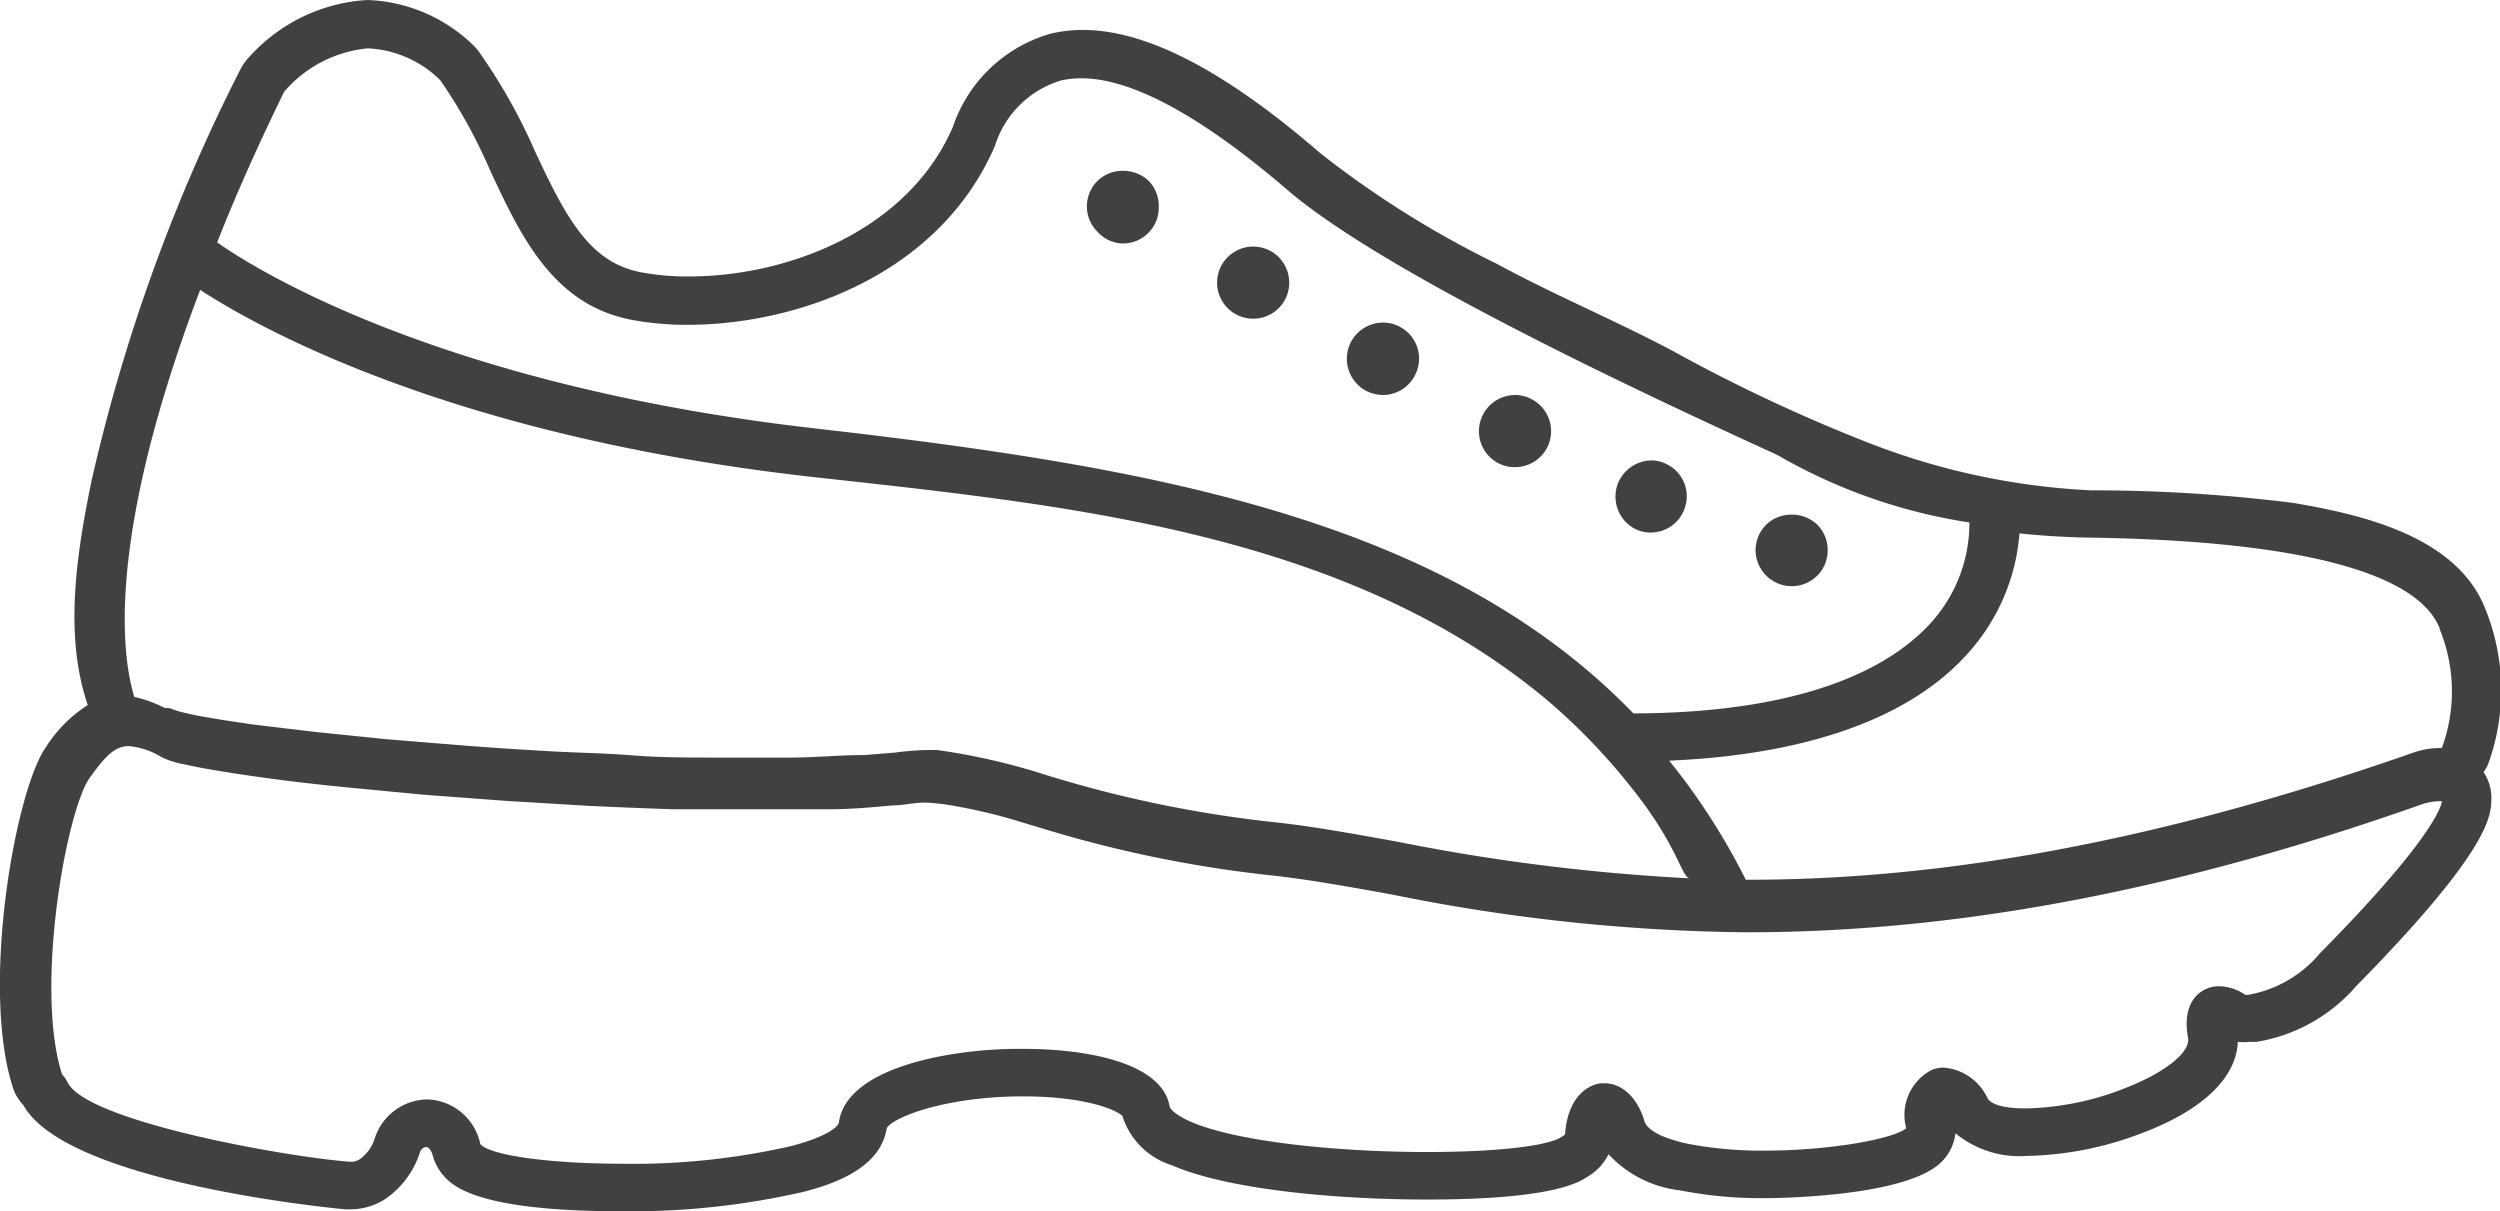 <svg id="_ŽÓť_1" data-name="—ŽÓť_1" xmlns="http://www.w3.org/2000/svg" viewBox="0 0 89.43 43.33"><defs><style>.cls-1{fill:#414042;}</style></defs><path class="cls-1" d="M-47.3,117.07a25.11,25.11,0,0,1-8-1.72,58.51,58.51,0,0,1-6.94-3.26c-2.07-1.1-4.24-2-6.32-3.13a35.08,35.08,0,0,1-6.3-3.95c-3.47-3-6.25-4.41-8.51-4.41a5.12,5.12,0,0,0-1.12.13A5.19,5.19,0,0,0-88,104.06c-1.59,3.7-5.89,5.36-9.45,5.36a9.07,9.07,0,0,1-1.71-.15c-1.82-.35-2.66-1.89-3.82-4.39a20.08,20.08,0,0,0-2-3.53,2,2,0,0,0-.24-.26,5.72,5.72,0,0,0-3.73-1.56,6.16,6.16,0,0,0-4.19,2,2,2,0,0,0-.36.5,63.21,63.21,0,0,0-5.32,14.72c-.51,2.5-1,5.47-.13,8a4.88,4.88,0,0,0-1.5,1.51c-1.09,1.55-2.33,8.54-1.19,12.14a1.48,1.48,0,0,0,.21.44,1.81,1.81,0,0,0,.18.23c1.58,2.82,11.41,3.71,11.51,3.72h.17a2.29,2.29,0,0,0,1.32-.41,3.21,3.21,0,0,0,1.18-1.62.27.27,0,0,1,.21-.2c.16,0,.24.26.25.31a1.93,1.93,0,0,0,.3.61c.33.41,1.08,1.38,6.48,1.38a27.63,27.63,0,0,0,6.46-.69c1.18-.3,2.78-.88,3-2.28.19-.37,2-1.11,4.72-1.14h.16c2.16,0,3.31.46,3.55.7a2.69,2.69,0,0,0,1.76,1.76c2.09.91,6.09,1.23,9.14,1.23,4.51,0,5.45-.62,5.76-.83a1.88,1.88,0,0,0,.73-.79A4.12,4.12,0,0,0-62,142.11a15,15,0,0,0,3.08.28c.05,0,4.7,0,6.15-1.18a1.71,1.71,0,0,0,.63-1.14,3.61,3.61,0,0,0,2.55.81,12.1,12.1,0,0,0,4.08-.8c2.22-.83,3.42-2,3.47-3.28a1.81,1.81,0,0,0,.4,0l.27,0a6,6,0,0,0,3.57-2c4.76-4.84,4.81-6.06,4.83-6.65a1.62,1.62,0,0,0-.28-1,1.48,1.48,0,0,0,.16-.27,7.73,7.73,0,0,0-.08-5.53c-1-2.63-4.41-3.41-6.89-3.83A57.67,57.67,0,0,0-47.3,117.07Zm-64.63-14.25a4.48,4.48,0,0,1,3-1.56,3.94,3.94,0,0,1,2.59,1.14,18.49,18.49,0,0,1,1.78,3.22c1.1,2.36,2.25,4.81,5.06,5.35a10.75,10.75,0,0,0,2,.18c3.89,0,9-1.77,11-6.4a3.55,3.55,0,0,1,2.36-2.34,3.4,3.4,0,0,1,.73-.08c1.8,0,4.28,1.34,7.38,4,2.43,2.08,8.08,5.15,16.81,9.15l.72.33.26.15a19.63,19.63,0,0,0,6.6,2.26A5.32,5.32,0,0,1-53,121.79c-1.91,2.12-5.6,3.25-10.66,3.26-6.77-7-17.33-8.83-29.24-10.19-13.7-1.56-20.31-5.87-21.42-6.66C-113.68,106.56-112.88,104.77-111.93,102.82Zm-3,7.08c2,1.3,8.85,5.21,21.8,6.68,9,1,19.13,1.92,26.39,8a22,22,0,0,1,2.91,3c1.77,2.17,1.89,3.36,2.19,3.37a71.92,71.92,0,0,1-10.46-1.31c-1.5-.27-2.92-.53-4.23-.68a43.21,43.21,0,0,1-8.32-1.7,23,23,0,0,0-3.92-.9l-.4,0a10.22,10.22,0,0,0-1.09.09l-1.11.09c-.84,0-1.68.08-2.51.09l-1.35,0-1.45,0c-1,0-2,0-3-.08s-2-.09-3-.15-2-.12-3-.2l-2.82-.23-2.54-.26-2.17-.26c-.56-.08-1.11-.16-1.67-.26a9.7,9.7,0,0,1-1.07-.23l-.28-.1-.07,0-.09,0a4.52,4.52,0,0,0-1.1-.4C-117.39,124-118.82,120.14-114.93,109.9Zm75.83,23.73a4.32,4.32,0,0,1-2.53,1.48.26.26,0,0,1-.15,0,1.73,1.73,0,0,0-.93-.3,1.11,1.11,0,0,0-.63.19c-.26.17-.67.62-.48,1.65.1.53-.86,1.28-2.34,1.84a10.17,10.17,0,0,1-3.47.69c-.71,0-1.22-.12-1.36-.36a1.89,1.89,0,0,0-1.57-1.1,1.16,1.16,0,0,0-.42.08,1.81,1.81,0,0,0-.92,2.09c-.47.39-2.76.8-5.06.8a13.94,13.94,0,0,1-2.73-.24c-1.32-.28-1.54-.68-1.57-.8-.25-.85-.8-1.37-1.44-1.37h-.11c-.54.06-1.19.55-1.29,1.77,0,.06,0,.07-.13.15-.53.35-2.5.54-4.81.54-3.06,0-6.72-.34-8.45-1.08-.56-.25-.74-.46-.76-.55-.26-1.53-2.85-2.06-5.24-2.06h-.18c-2.24,0-6.11.6-6.41,2.62,0,.15-.41.52-1.72.86a25.35,25.35,0,0,1-6,.63c-2.56,0-4.78-.29-5.11-.71a2,2,0,0,0-1.86-1.59h-.06a2,2,0,0,0-1.85,1.38,1.45,1.45,0,0,1-.53.75.57.57,0,0,1-.33.1h0c-2.18-.15-9.44-1.43-10.13-2.84a1.21,1.21,0,0,0-.2-.29l0,0c-1-3.13.18-9.53,1-10.62.54-.75.88-1.12,1.39-1.12a2.7,2.7,0,0,1,1.18.4,3.1,3.1,0,0,0,.8.25c.48.11,1,.2,1.45.27.66.11,1.32.2,2,.29s1.6.19,2.41.27l2.72.26,2.94.22,3,.18q1.51.07,3,.12c1,0,1.94,0,2.91,0H-95c.84,0,1.67,0,2.51,0s1.57-.07,2.35-.14c.38,0,.74-.1,1.12-.1a7.29,7.29,0,0,1,1.07.12,19.51,19.51,0,0,1,2,.46l1,.3a43.88,43.88,0,0,0,8.49,1.74c1.28.15,2.68.4,4.17.67a66.59,66.59,0,0,0,12.66,1.35c6.21,0,14.06-1,24.18-4.58a2.14,2.14,0,0,1,.62-.11h.09C-34.75,128.36-35.07,129.55-39.1,133.63Zm4.28-11.6a5.89,5.89,0,0,1,.08,4.26h-.11a2.82,2.82,0,0,0-.93.17c-10,3.5-17.66,4.54-23.75,4.54h-.11a23.58,23.58,0,0,0-2.74-4.26c4.89-.21,8.57-1.5,10.64-3.79a7.22,7.22,0,0,0,1.89-4.34c.75.08,1.53.13,2.39.15C-39.88,118.86-35.63,120-34.82,122Z" transform="translate(122.09 -99.53)"/><path class="cls-1" d="M-63.56,118.47a1.22,1.22,0,0,0,.52.11,1.28,1.28,0,0,0,1.18-.78,1.28,1.28,0,0,0-.66-1.69A1.22,1.22,0,0,0-63,116a1.31,1.31,0,0,0-1.19.77A1.3,1.3,0,0,0-63.56,118.47Z" transform="translate(122.09 -99.53)"/><path class="cls-1" d="M-58,120.5a1.32,1.32,0,0,0,.92-.38,1.29,1.29,0,0,0,.37-.91,1.29,1.29,0,0,0-.37-.91,1.3,1.3,0,0,0-.92-.36,1.29,1.29,0,0,0-.91.36,1.3,1.3,0,0,0-.38.91,1.3,1.3,0,0,0,.38.91A1.31,1.31,0,0,0-58,120.5Z" transform="translate(122.09 -99.53)"/><path class="cls-1" d="M-68.49,116.1a1.25,1.25,0,0,0,.59.14,1.29,1.29,0,0,0,1.15-.69,1.29,1.29,0,0,0-.55-1.74,1.26,1.26,0,0,0-.59-.15,1.3,1.3,0,0,0-1.15.7A1.29,1.29,0,0,0-68.49,116.1Z" transform="translate(122.09 -99.53)"/><path class="cls-1" d="M-73.26,113.49a1.36,1.36,0,0,0,.64.17A1.28,1.28,0,0,0-71.5,113a1.28,1.28,0,0,0-.48-1.76,1.22,1.22,0,0,0-.63-.17,1.3,1.3,0,0,0-1.13.65A1.3,1.3,0,0,0-73.26,113.49Z" transform="translate(122.09 -99.53)"/><path class="cls-1" d="M-81.93,108.24a1.28,1.28,0,0,0,.92-.38,1.26,1.26,0,0,0,.37-.9A1.29,1.29,0,0,0-81,106a1.32,1.32,0,0,0-.92-.36,1.29,1.29,0,0,0-.91.36,1.3,1.3,0,0,0-.38.92,1.27,1.27,0,0,0,.38.9A1.25,1.25,0,0,0-81.93,108.24Z" transform="translate(122.09 -99.53)"/><path class="cls-1" d="M-77.92,110.75a1.28,1.28,0,0,0,.66.18,1.29,1.29,0,0,0,1.11-.63,1.3,1.3,0,0,0-.45-1.77,1.34,1.34,0,0,0-.66-.18,1.3,1.3,0,0,0-1.11.63A1.29,1.29,0,0,0-77.92,110.75Z" transform="translate(122.09 -99.53)"/></svg>